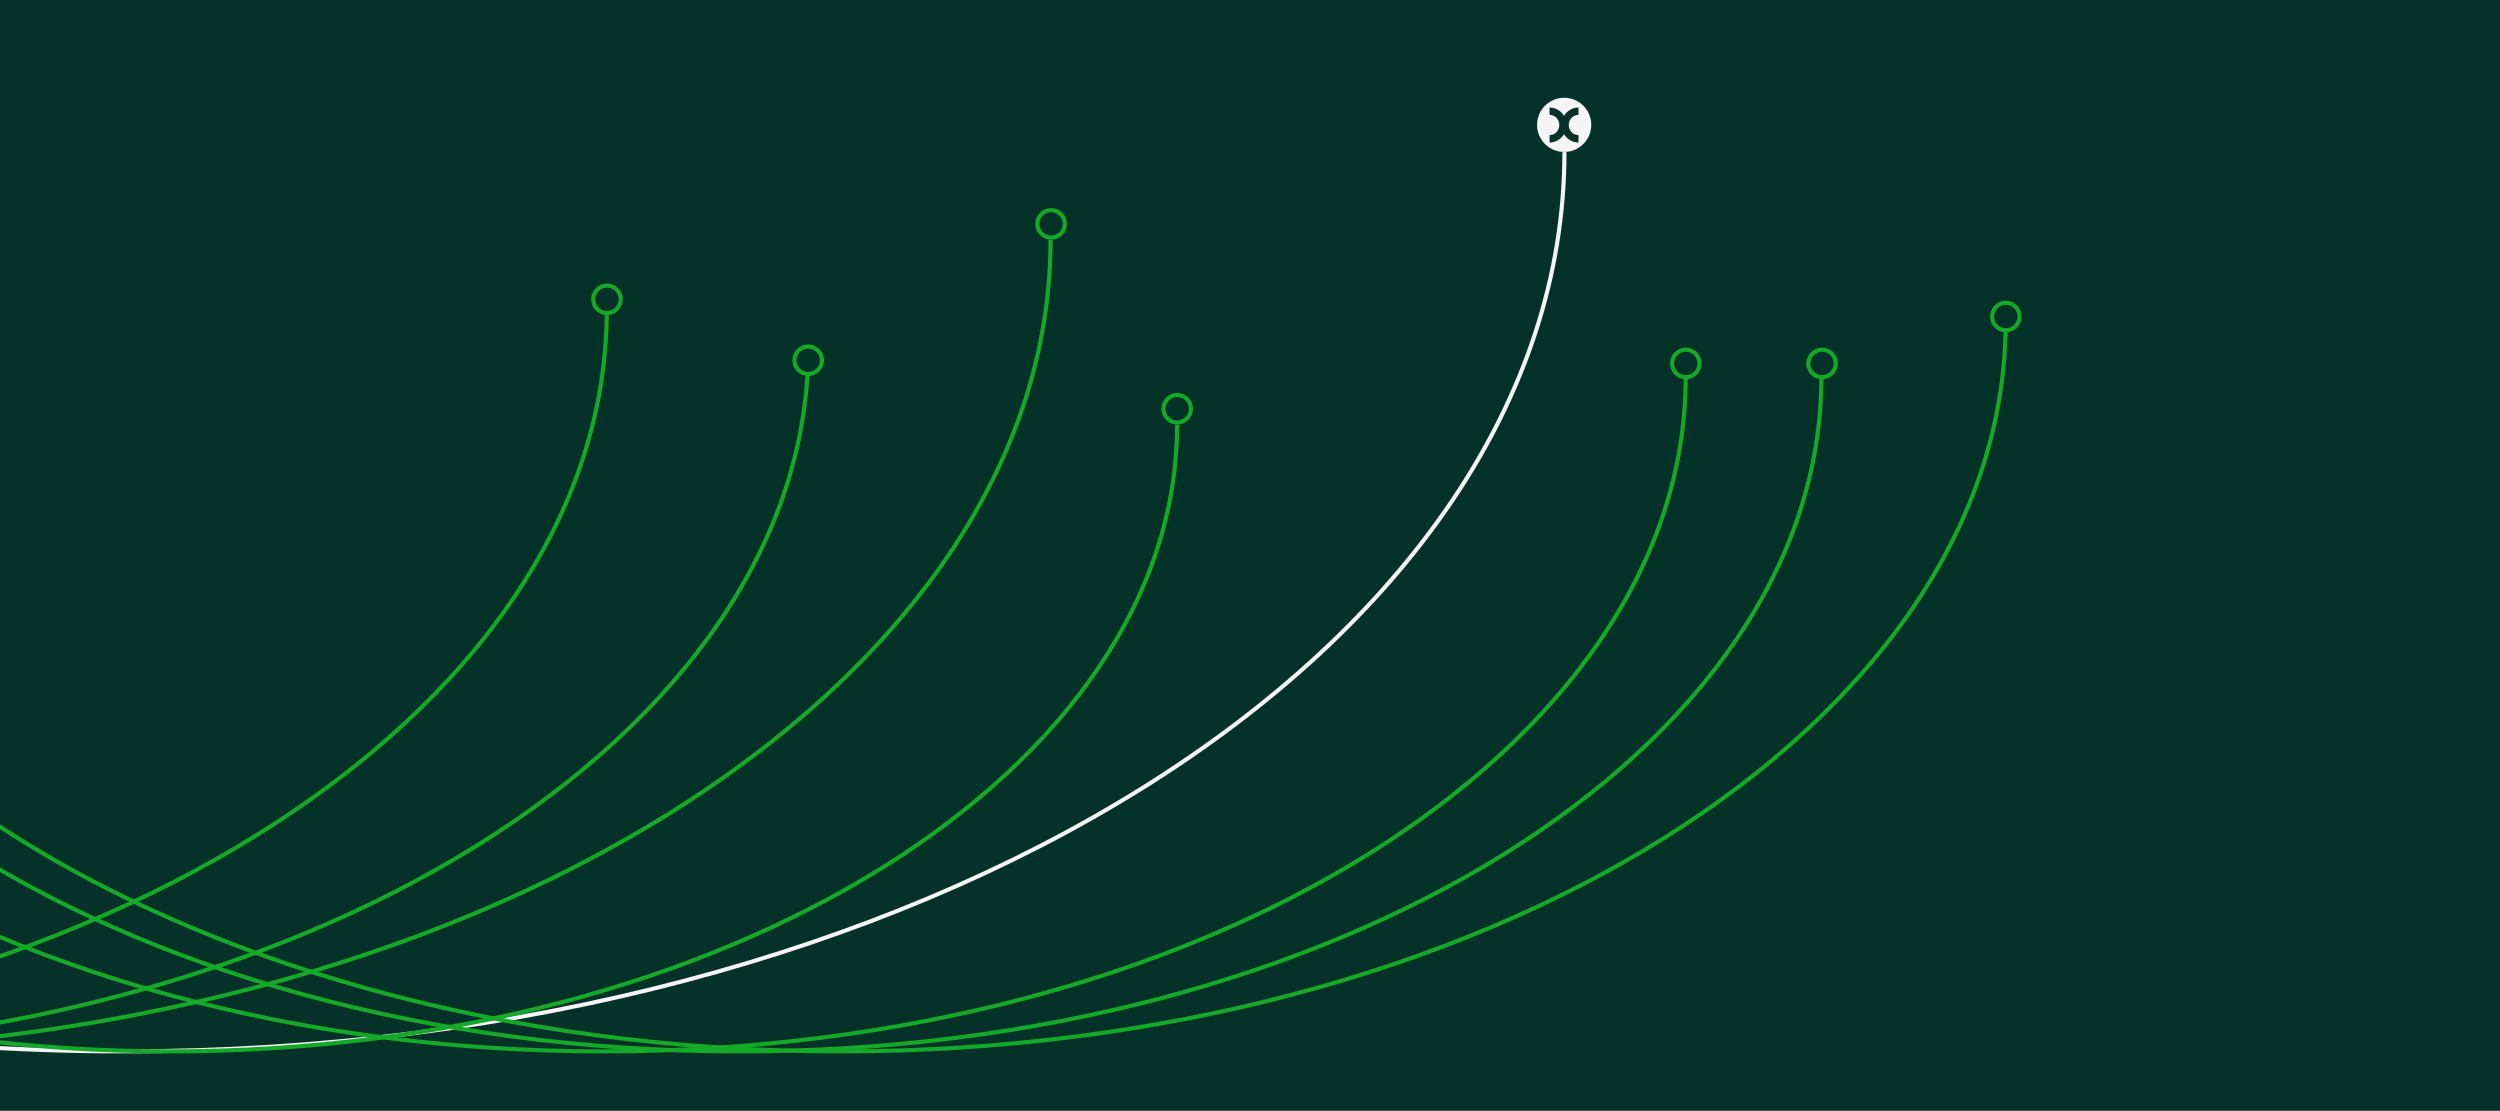 <?xml version="1.0" encoding="UTF-8"?>
<!-- Generator: Adobe Illustrator 27.8.0, SVG Export Plug-In . SVG Version: 6.00 Build 0)  -->
<svg xmlns="http://www.w3.org/2000/svg" xmlns:xlink="http://www.w3.org/1999/xlink" version="1.1" id="Layer_1" x="0px" y="0px" viewBox="0 0 1800 799.8" style="enable-background:new 0 0 1800 799.8;" xml:space="preserve">
<style type="text/css">
	.st0{fill:#053228;}
	.st1{clip-path:url(#SVGID_00000053529154220037310430000018324915432453833886_);}
	.st2{clip-path:url(#SVGID_00000023968477924543394740000008864801460638559370_);fill:none;stroke:#F5F5F5;stroke-width:2.964;}
	.st3{clip-path:url(#SVGID_00000023968477924543394740000008864801460638559370_);fill:none;stroke:#14AA28;stroke-width:2.964;}
	.st4{clip-path:url(#SVGID_00000023968477924543394740000008864801460638559370_);fill:#053228;}
	.st5{clip-path:url(#SVGID_00000023968477924543394740000008864801460638559370_);fill:#F5F5F5;}
	.st6{clip-path:url(#SVGID_00000095312177954295752920000004912639276692476811_);fill:#053228;}
</style>
<polygon class="st0" points="0,-0.2 0,799.8 1800,799.8 1800,-0.2 "></polygon>
<g>
	<defs>
		<polygon id="SVGID_1_" points="0,-0.2 0,799.8 1800,799.8 1800,-0.2   "></polygon>
	</defs>
	<clipPath id="SVGID_00000003062524428615611550000008819266121853527458_">
		<use xlink:href="#SVGID_1_" style="overflow:visible;"></use>
	</clipPath>
	<g style="clip-path:url(#SVGID_00000003062524428615611550000008819266121853527458_);">
		<g>
			<defs>
				<rect id="SVGID_00000127750862708883812710000011722826932987124150_" x="-1045.4" y="70.4" width="2501" height="688"></rect>
			</defs>
			<clipPath id="SVGID_00000006709550404499309890000015729299681272780203_">
				<use xlink:href="#SVGID_00000127750862708883812710000011722826932987124150_" style="overflow:visible;"></use>
			</clipPath>
			
				<path style="clip-path:url(#SVGID_00000006709550404499309890000015729299681272780203_);fill:none;stroke:#F5F5F5;stroke-width:2.964;" d="     M-666.4,553C-477.2,678.6-208.7,757,89.2,757c572.8,0,1037.2-289.9,1037.2-647.5"></path>
			
				<path style="clip-path:url(#SVGID_00000006709550404499309890000015729299681272780203_);fill:none;stroke:#14AA28;stroke-width:2.964;" d="     M-35.6,604.1C106.5,698.2,308.3,757,532.1,757c430.4,0,779.3-217.3,779.3-485.4"></path>
			
				<path style="clip-path:url(#SVGID_00000006709550404499309890000015729299681272780203_);fill:none;stroke:#14AA28;stroke-width:2.964;" d="     M-133.3,604.1C8.8,698.2,210.6,757,434.4,757c430.4,0,779.3-217.3,779.3-485.4"></path>
			
				<path style="clip-path:url(#SVGID_00000006709550404499309890000015729299681272780203_);fill:none;stroke:#14AA28;stroke-width:2.964;" d="     M-824.1,597.4c148.4,98.2,359,159.6,592.6,159.6c449.3,0,813.5-226.9,813.5-506.7"></path>
			
				<path style="clip-path:url(#SVGID_00000006709550404499309890000015729299681272780203_);fill:none;stroke:#14AA28;stroke-width:2.964;" d="     M-1044.6,588.8C-888.2,692.3-666.3,757-420.2,757c473.3,0,857.1-239,857.1-533.9"></path>
			
				<path style="clip-path:url(#SVGID_00000006709550404499309890000015729299681272780203_);fill:none;stroke:#14AA28;stroke-width:2.964;" d="     M-865,572.9C-693.9,686.2-451,757-181.6,757c518,0,938-261.6,938-584.4"></path>
			
				<path style="clip-path:url(#SVGID_00000006709550404499309890000015729299681272780203_);fill:none;stroke:#14AA28;stroke-width:2.964;" d="     M-405.2,614.8C-273,702.3-85.4,757,122.8,757c400.2,0,724.7-202.1,724.7-451.3"></path>
			
				<path style="clip-path:url(#SVGID_00000006709550404499309890000015729299681272780203_);fill:none;stroke:#14AA28;stroke-width:2.964;" d="     M-5.6,591.6c153,101.8,370.1,165.4,611,165.4c463.2,0,838.7-235.1,838.7-525.2"></path>
			<path style="clip-path:url(#SVGID_00000006709550404499309890000015729299681272780203_);fill:#053228;" d="M437,225.4     c5.5,0,9.9-4.5,9.9-9.9c0-5.5-4.5-9.9-9.9-9.9c-5.5,0-9.9,4.5-9.9,9.9C427,220.9,431.5,225.4,437,225.4"></path>
			
				<path style="clip-path:url(#SVGID_00000006709550404499309890000015729299681272780203_);fill:none;stroke:#14AA28;stroke-width:2.964;" d="     M437,225.4c5.5,0,9.9-4.5,9.9-9.9c0-5.5-4.5-9.9-9.9-9.9c-5.5,0-9.9,4.5-9.9,9.9C427,220.9,431.5,225.4,437,225.4z"></path>
			<path style="clip-path:url(#SVGID_00000006709550404499309890000015729299681272780203_);fill:#053228;" d="M581.9,269.3     c5.5,0,9.9-4.5,9.9-9.9c0-5.5-4.5-9.9-9.9-9.9c-5.5,0-9.9,4.5-9.9,9.9C572,264.8,576.4,269.3,581.9,269.3"></path>
			
				<path style="clip-path:url(#SVGID_00000006709550404499309890000015729299681272780203_);fill:none;stroke:#14AA28;stroke-width:2.964;" d="     M581.9,269.3c5.5,0,9.9-4.5,9.9-9.9c0-5.5-4.5-9.9-9.9-9.9c-5.5,0-9.9,4.5-9.9,9.9C572,264.8,576.4,269.3,581.9,269.3z"></path>
			<path style="clip-path:url(#SVGID_00000006709550404499309890000015729299681272780203_);fill:#053228;" d="M756.8,171.1     c5.5,0,9.9-4.5,9.9-9.9c0-5.5-4.5-9.9-9.9-9.9c-5.5,0-9.9,4.5-9.9,9.9C746.9,166.7,751.4,171.1,756.8,171.1"></path>
			
				<path style="clip-path:url(#SVGID_00000006709550404499309890000015729299681272780203_);fill:none;stroke:#14AA28;stroke-width:2.964;" d="     M756.8,171.1c5.5,0,9.9-4.5,9.9-9.9c0-5.5-4.5-9.9-9.9-9.9c-5.5,0-9.9,4.5-9.9,9.9C746.9,166.7,751.4,171.1,756.8,171.1z"></path>
			<path style="clip-path:url(#SVGID_00000006709550404499309890000015729299681272780203_);fill:#053228;" d="M847.6,304.2     c5.5,0,9.9-4.5,9.9-9.9c0-5.5-4.5-9.9-9.9-9.9c-5.5,0-9.9,4.5-9.9,9.9C837.6,299.7,842.1,304.2,847.6,304.2"></path>
			
				<path style="clip-path:url(#SVGID_00000006709550404499309890000015729299681272780203_);fill:none;stroke:#14AA28;stroke-width:2.964;" d="     M847.6,304.2c5.5,0,9.9-4.5,9.9-9.9c0-5.5-4.5-9.9-9.9-9.9c-5.5,0-9.9,4.5-9.9,9.9C837.6,299.7,842.1,304.2,847.6,304.2z"></path>
			<path style="clip-path:url(#SVGID_00000006709550404499309890000015729299681272780203_);fill:#053228;" d="M1213.8,271.6     c5.5,0,9.9-4.5,9.9-9.9c0-5.5-4.5-9.9-9.9-9.9c-5.5,0-9.9,4.4-9.9,9.9C1203.9,267.2,1208.3,271.6,1213.8,271.6"></path>
			
				<path style="clip-path:url(#SVGID_00000006709550404499309890000015729299681272780203_);fill:none;stroke:#14AA28;stroke-width:2.964;" d="     M1213.8,271.6c5.5,0,9.9-4.5,9.9-9.9c0-5.5-4.5-9.9-9.9-9.9c-5.5,0-9.9,4.4-9.9,9.9C1203.9,267.2,1208.3,271.6,1213.8,271.6z"></path>
			<path style="clip-path:url(#SVGID_00000006709550404499309890000015729299681272780203_);fill:#053228;" d="M1311.9,271.6     c5.5,0,9.9-4.5,9.9-9.9c0-5.5-4.5-9.9-9.9-9.9c-5.5,0-9.9,4.5-9.9,9.9C1302,267.2,1306.4,271.6,1311.9,271.6"></path>
			
				<path style="clip-path:url(#SVGID_00000006709550404499309890000015729299681272780203_);fill:none;stroke:#14AA28;stroke-width:2.964;" d="     M1311.9,271.6c5.5,0,9.9-4.5,9.9-9.9c0-5.5-4.5-9.9-9.9-9.9c-5.5,0-9.9,4.5-9.9,9.9C1302,267.2,1306.4,271.6,1311.9,271.6z"></path>
			<path style="clip-path:url(#SVGID_00000006709550404499309890000015729299681272780203_);fill:#053228;" d="M1444.2,237.8     c5.5,0,9.9-4.4,9.9-9.9c0-5.5-4.5-9.9-9.9-9.9c-5.5,0-9.9,4.5-9.9,9.9C1434.2,233.3,1438.7,237.8,1444.2,237.8"></path>
			
				<path style="clip-path:url(#SVGID_00000006709550404499309890000015729299681272780203_);fill:none;stroke:#14AA28;stroke-width:2.964;" d="     M1444.2,237.8c5.5,0,9.9-4.4,9.9-9.9c0-5.5-4.5-9.9-9.9-9.9c-5.5,0-9.9,4.5-9.9,9.9C1434.2,233.3,1438.7,237.8,1444.2,237.8z"></path>
			<path style="clip-path:url(#SVGID_00000006709550404499309890000015729299681272780203_);fill:#F5F5F5;" d="M1126.2,109.4     c10.8,0,19.5-8.7,19.5-19.5c0-10.8-8.7-19.5-19.5-19.5c-10.8,0-19.5,8.7-19.5,19.5C1106.7,100.7,1115.4,109.4,1126.2,109.4"></path>
		</g>
		<g>
			<defs>
				<path id="SVGID_00000052783415045045235860000010194117603044890770_" d="M1126,70.4c-10.7,0.1-19.3,8.8-19.3,19.5      c0,10.8,8.7,19.5,19.5,19.5c10.8,0,19.5-8.7,19.5-19.5c0-10.7-8.6-19.4-19.3-19.5H1126z"></path>
			</defs>
			<clipPath id="SVGID_00000076562173258738874470000002220123454007114935_">
				<use xlink:href="#SVGID_00000052783415045045235860000010194117603044890770_" style="overflow:visible;"></use>
			</clipPath>
			<path style="clip-path:url(#SVGID_00000076562173258738874470000002220123454007114935_);fill:#053228;" d="M1136.5,82.7v-5.3     c-4.4,0-8.2,2.4-10.4,6c-2.2-3.6-6-6-10.4-6v5.3c3.9,0,7,3.3,7,7.3c0,4-3.1,7.3-7,7.3v5.3c4.4,0,8.2-2.4,10.4-6     c2.2,3.6,6,6,10.4,6v-5.3c-3.9,0-7-3.3-7-7.3C1129.5,85.9,1132.6,82.7,1136.5,82.7"></path>
		</g>
	</g>
</g>
</svg>
